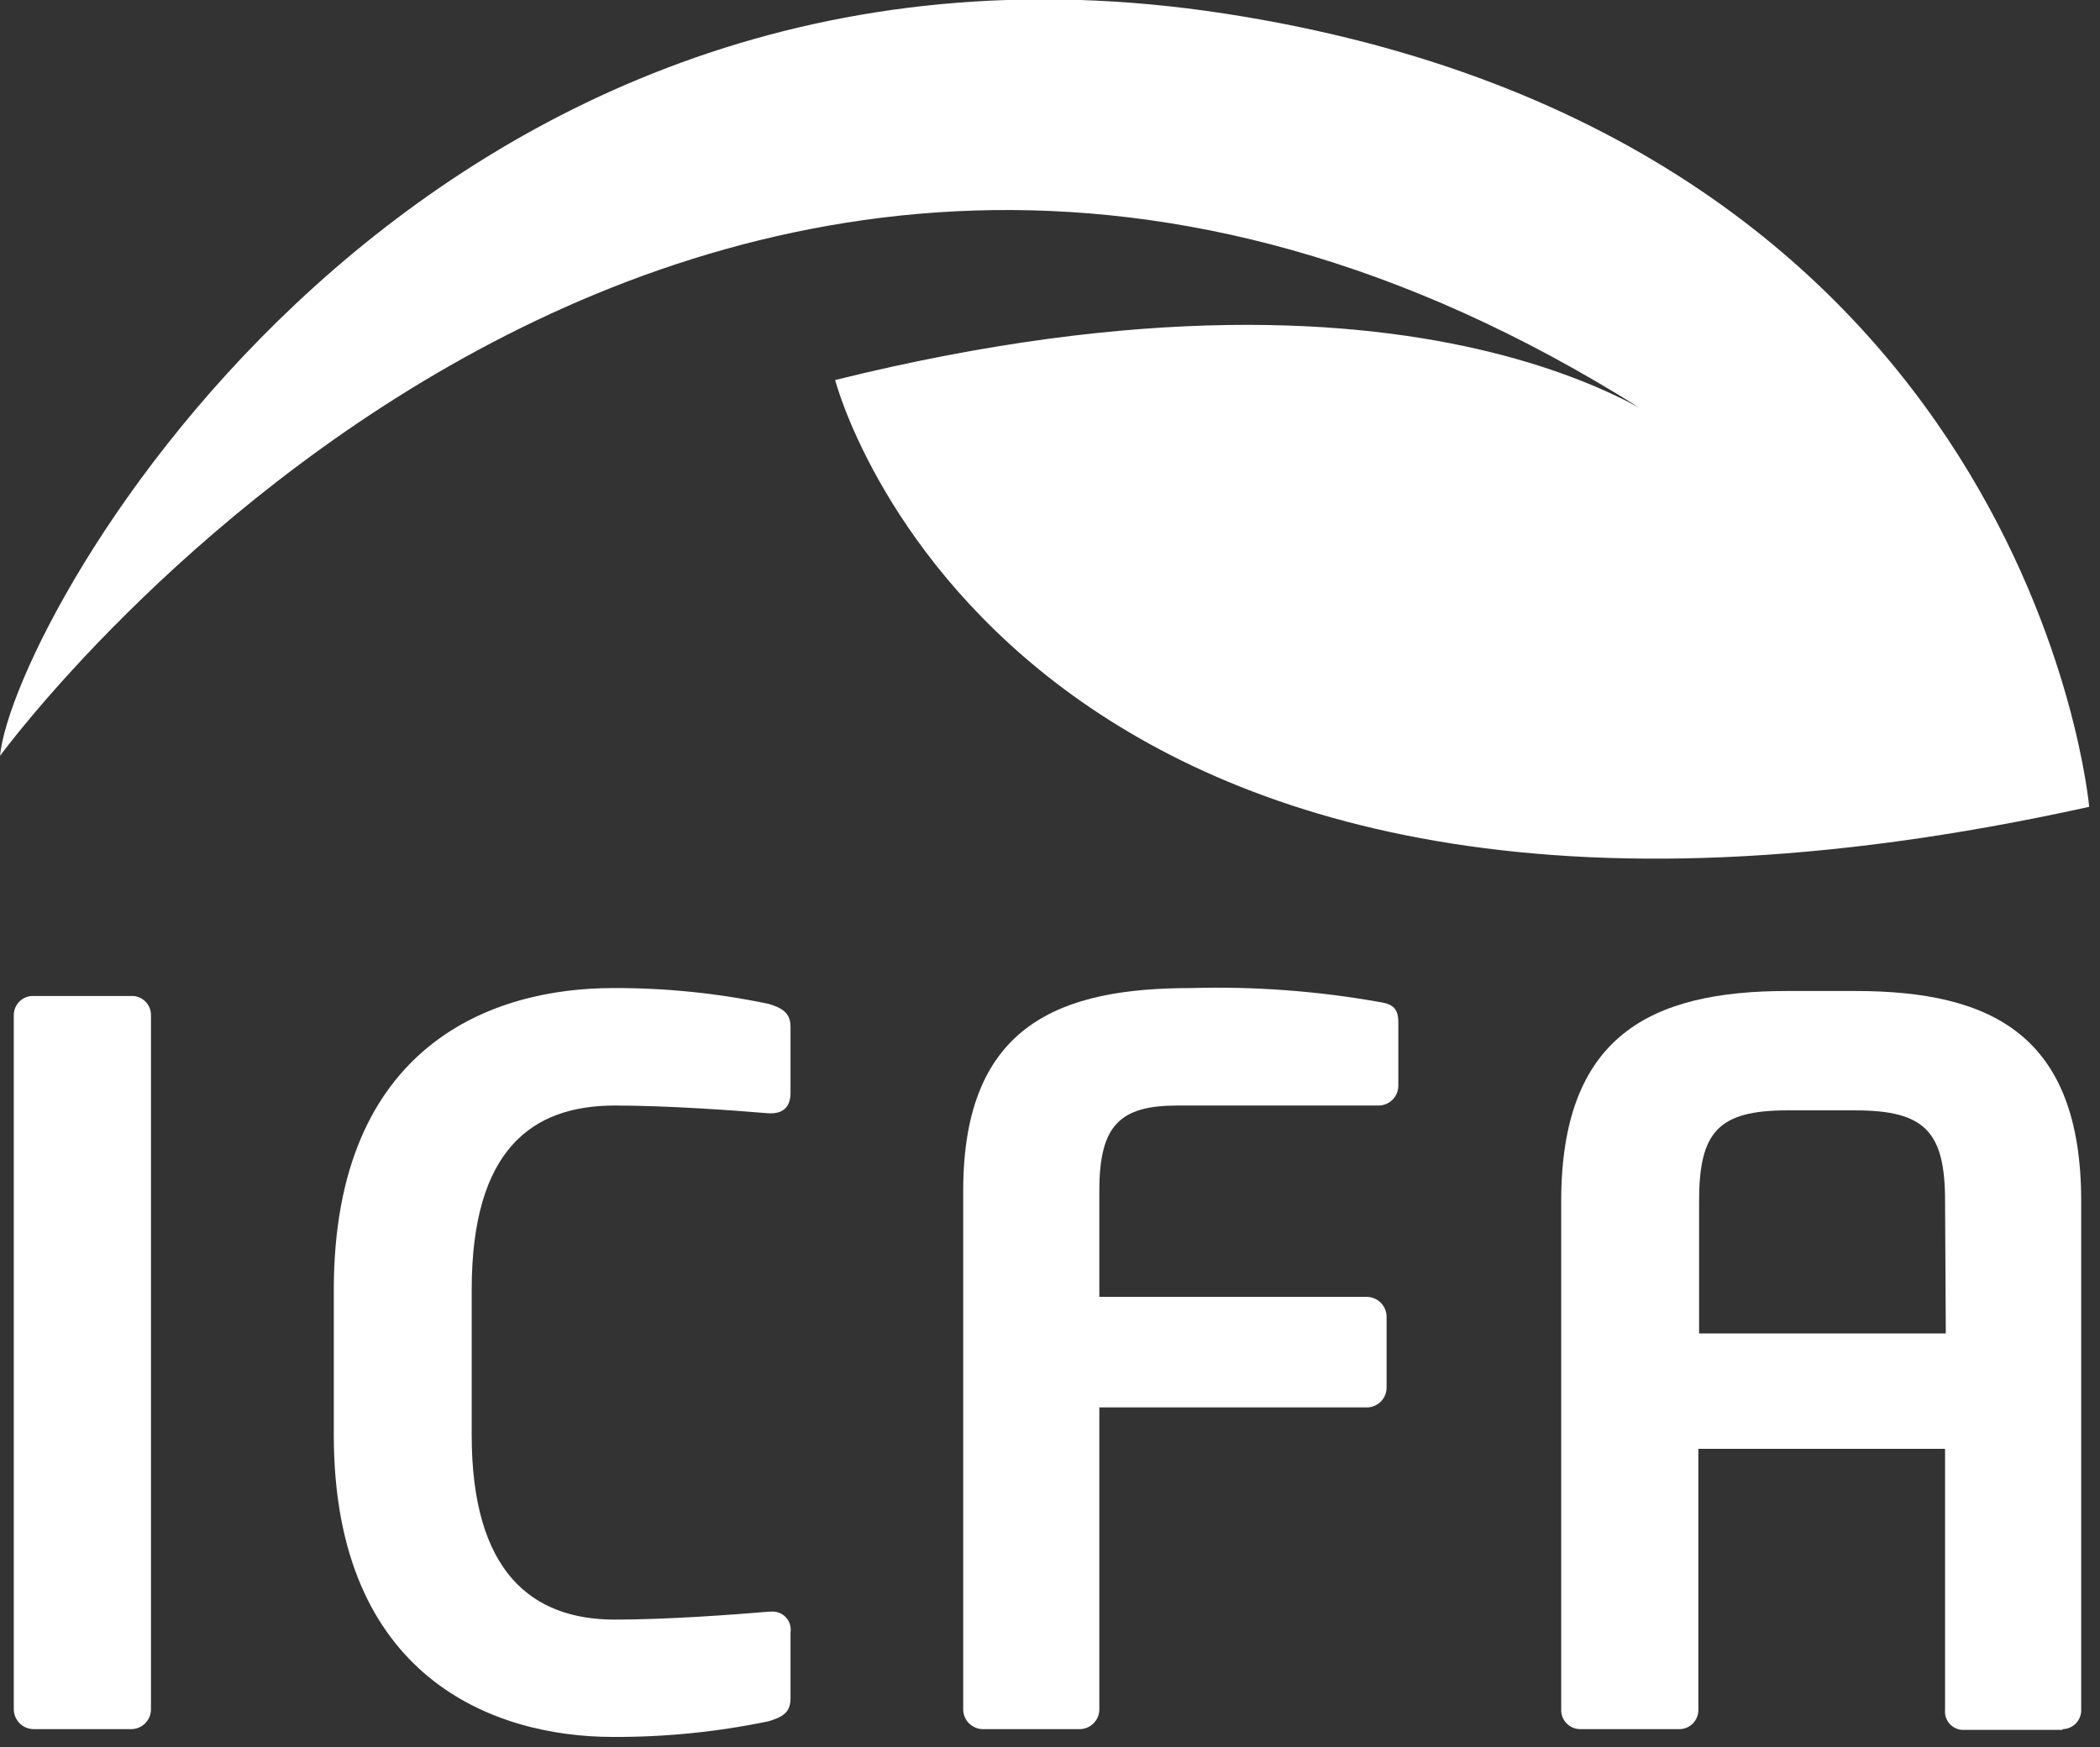 <?xml version="1.0" encoding="UTF-8"?>
<svg xmlns="http://www.w3.org/2000/svg" width="143" height="119" viewBox="0 0 143 119" fill="none">
  <rect x="0" y="0" width="143" height="119" fill="#333333" stroke="none"/>
  <g clip-path="url(#clip0_1210_1210)">
    <path d="M8.939 117.76H2.289C1.932 117.757 1.59 117.614 1.338 117.362C1.085 117.109 0.942 116.767 0.939 116.41V69.11C0.942 68.937 0.979 68.766 1.049 68.607C1.118 68.448 1.219 68.305 1.345 68.186C1.471 68.067 1.619 67.974 1.781 67.912C1.943 67.851 2.116 67.823 2.289 67.83H8.939C9.112 67.823 9.284 67.851 9.446 67.913C9.608 67.974 9.756 68.067 9.881 68.186C10.005 68.306 10.105 68.449 10.174 68.608C10.242 68.766 10.278 68.937 10.28 69.11V116.41C10.28 116.766 10.139 117.108 9.888 117.361C9.637 117.614 9.296 117.757 8.939 117.76Z" fill="white"></path>
    <path d="M52.35 117.22C48.858 117.949 45.298 118.307 41.73 118.29C33.67 118.29 22.73 114.29 22.73 97.73V87.85C22.73 70.99 33.73 67.29 41.73 67.29C45.299 67.274 48.858 67.636 52.35 68.37C53.221 68.63 53.831 68.97 53.831 69.91V74.41C53.831 75.22 53.49 75.82 52.48 75.82H52.35C50.001 75.62 45.431 75.29 41.87 75.29C36.221 75.29 32.12 78.29 32.12 87.85V97.73C32.12 107.07 36.221 110.3 41.87 110.3C45.431 110.3 50.001 109.96 52.35 109.76H52.48C52.668 109.739 52.858 109.762 53.035 109.827C53.213 109.891 53.373 109.996 53.503 110.132C53.634 110.268 53.731 110.433 53.788 110.613C53.845 110.793 53.859 110.984 53.831 111.17V115.67C53.831 116.67 53.221 116.95 52.35 117.22Z" fill="white"></path>
    <path d="M93.88 75.29H80.17C76.27 75.29 74.86 76.63 74.86 81.07V88.32H93.07C93.427 88.323 93.769 88.466 94.022 88.718C94.274 88.971 94.417 89.313 94.42 89.67V94.51C94.417 94.866 94.274 95.207 94.021 95.458C93.768 95.709 93.426 95.85 93.07 95.85H74.86V116.41C74.86 116.766 74.719 117.108 74.468 117.361C74.217 117.614 73.876 117.757 73.52 117.76H66.93C66.573 117.757 66.233 117.614 65.982 117.361C65.731 117.108 65.59 116.766 65.59 116.41V81.07C65.59 69.64 72.37 67.29 81.11 67.29C85.387 67.169 89.666 67.484 93.88 68.23C94.88 68.37 95.22 68.7 95.22 69.64V73.94C95.22 74.296 95.079 74.638 94.828 74.891C94.577 75.144 94.236 75.287 93.88 75.29Z" fill="white"></path>
    <path d="M132.45 81.81C132.45 77.1 131.11 75.62 126.34 75.62H121.7C116.99 75.62 115.7 77.1 115.7 81.81V90.81H132.5L132.45 81.81ZM140.45 117.81H133.66C133.49 117.807 133.322 117.768 133.168 117.697C133.013 117.626 132.875 117.524 132.761 117.398C132.648 117.271 132.562 117.123 132.508 116.961C132.454 116.8 132.434 116.629 132.45 116.46V98.67H115.65V116.41C115.656 116.583 115.628 116.756 115.567 116.918C115.506 117.08 115.413 117.229 115.294 117.355C115.175 117.48 115.031 117.581 114.873 117.651C114.714 117.72 114.543 117.757 114.37 117.76H107.59C107.416 117.757 107.245 117.72 107.086 117.651C106.928 117.581 106.784 117.48 106.665 117.355C106.546 117.229 106.453 117.08 106.392 116.918C106.331 116.756 106.303 116.583 106.31 116.41V81.81C106.31 70.52 112.43 67.49 121.7 67.49H126.34C135.61 67.49 141.72 70.49 141.72 81.81V116.41C141.728 116.583 141.701 116.755 141.641 116.917C141.581 117.08 141.489 117.228 141.371 117.354C141.252 117.48 141.11 117.581 140.951 117.651C140.793 117.72 140.622 117.758 140.45 117.76" fill="white"></path>
    <path d="M142.26 54.92C142.26 54.92 138.26 9.35 83.37 0.92C28.48 -7.51 0.93 42 0 51.48C0 51.48 48.54 -15.04 114.87 29.88C114.87 29.88 98.69 15.52 56.87 25.88C56.87 25.88 68.55 71.23 142.25 54.95" fill="white"></path>
  </g>
  <defs>
    <clipPath id="clip0_1210_1210">
      <rect width="142.26" height="118.29" fill="white"></rect>
    </clipPath>
  </defs>
</svg>
